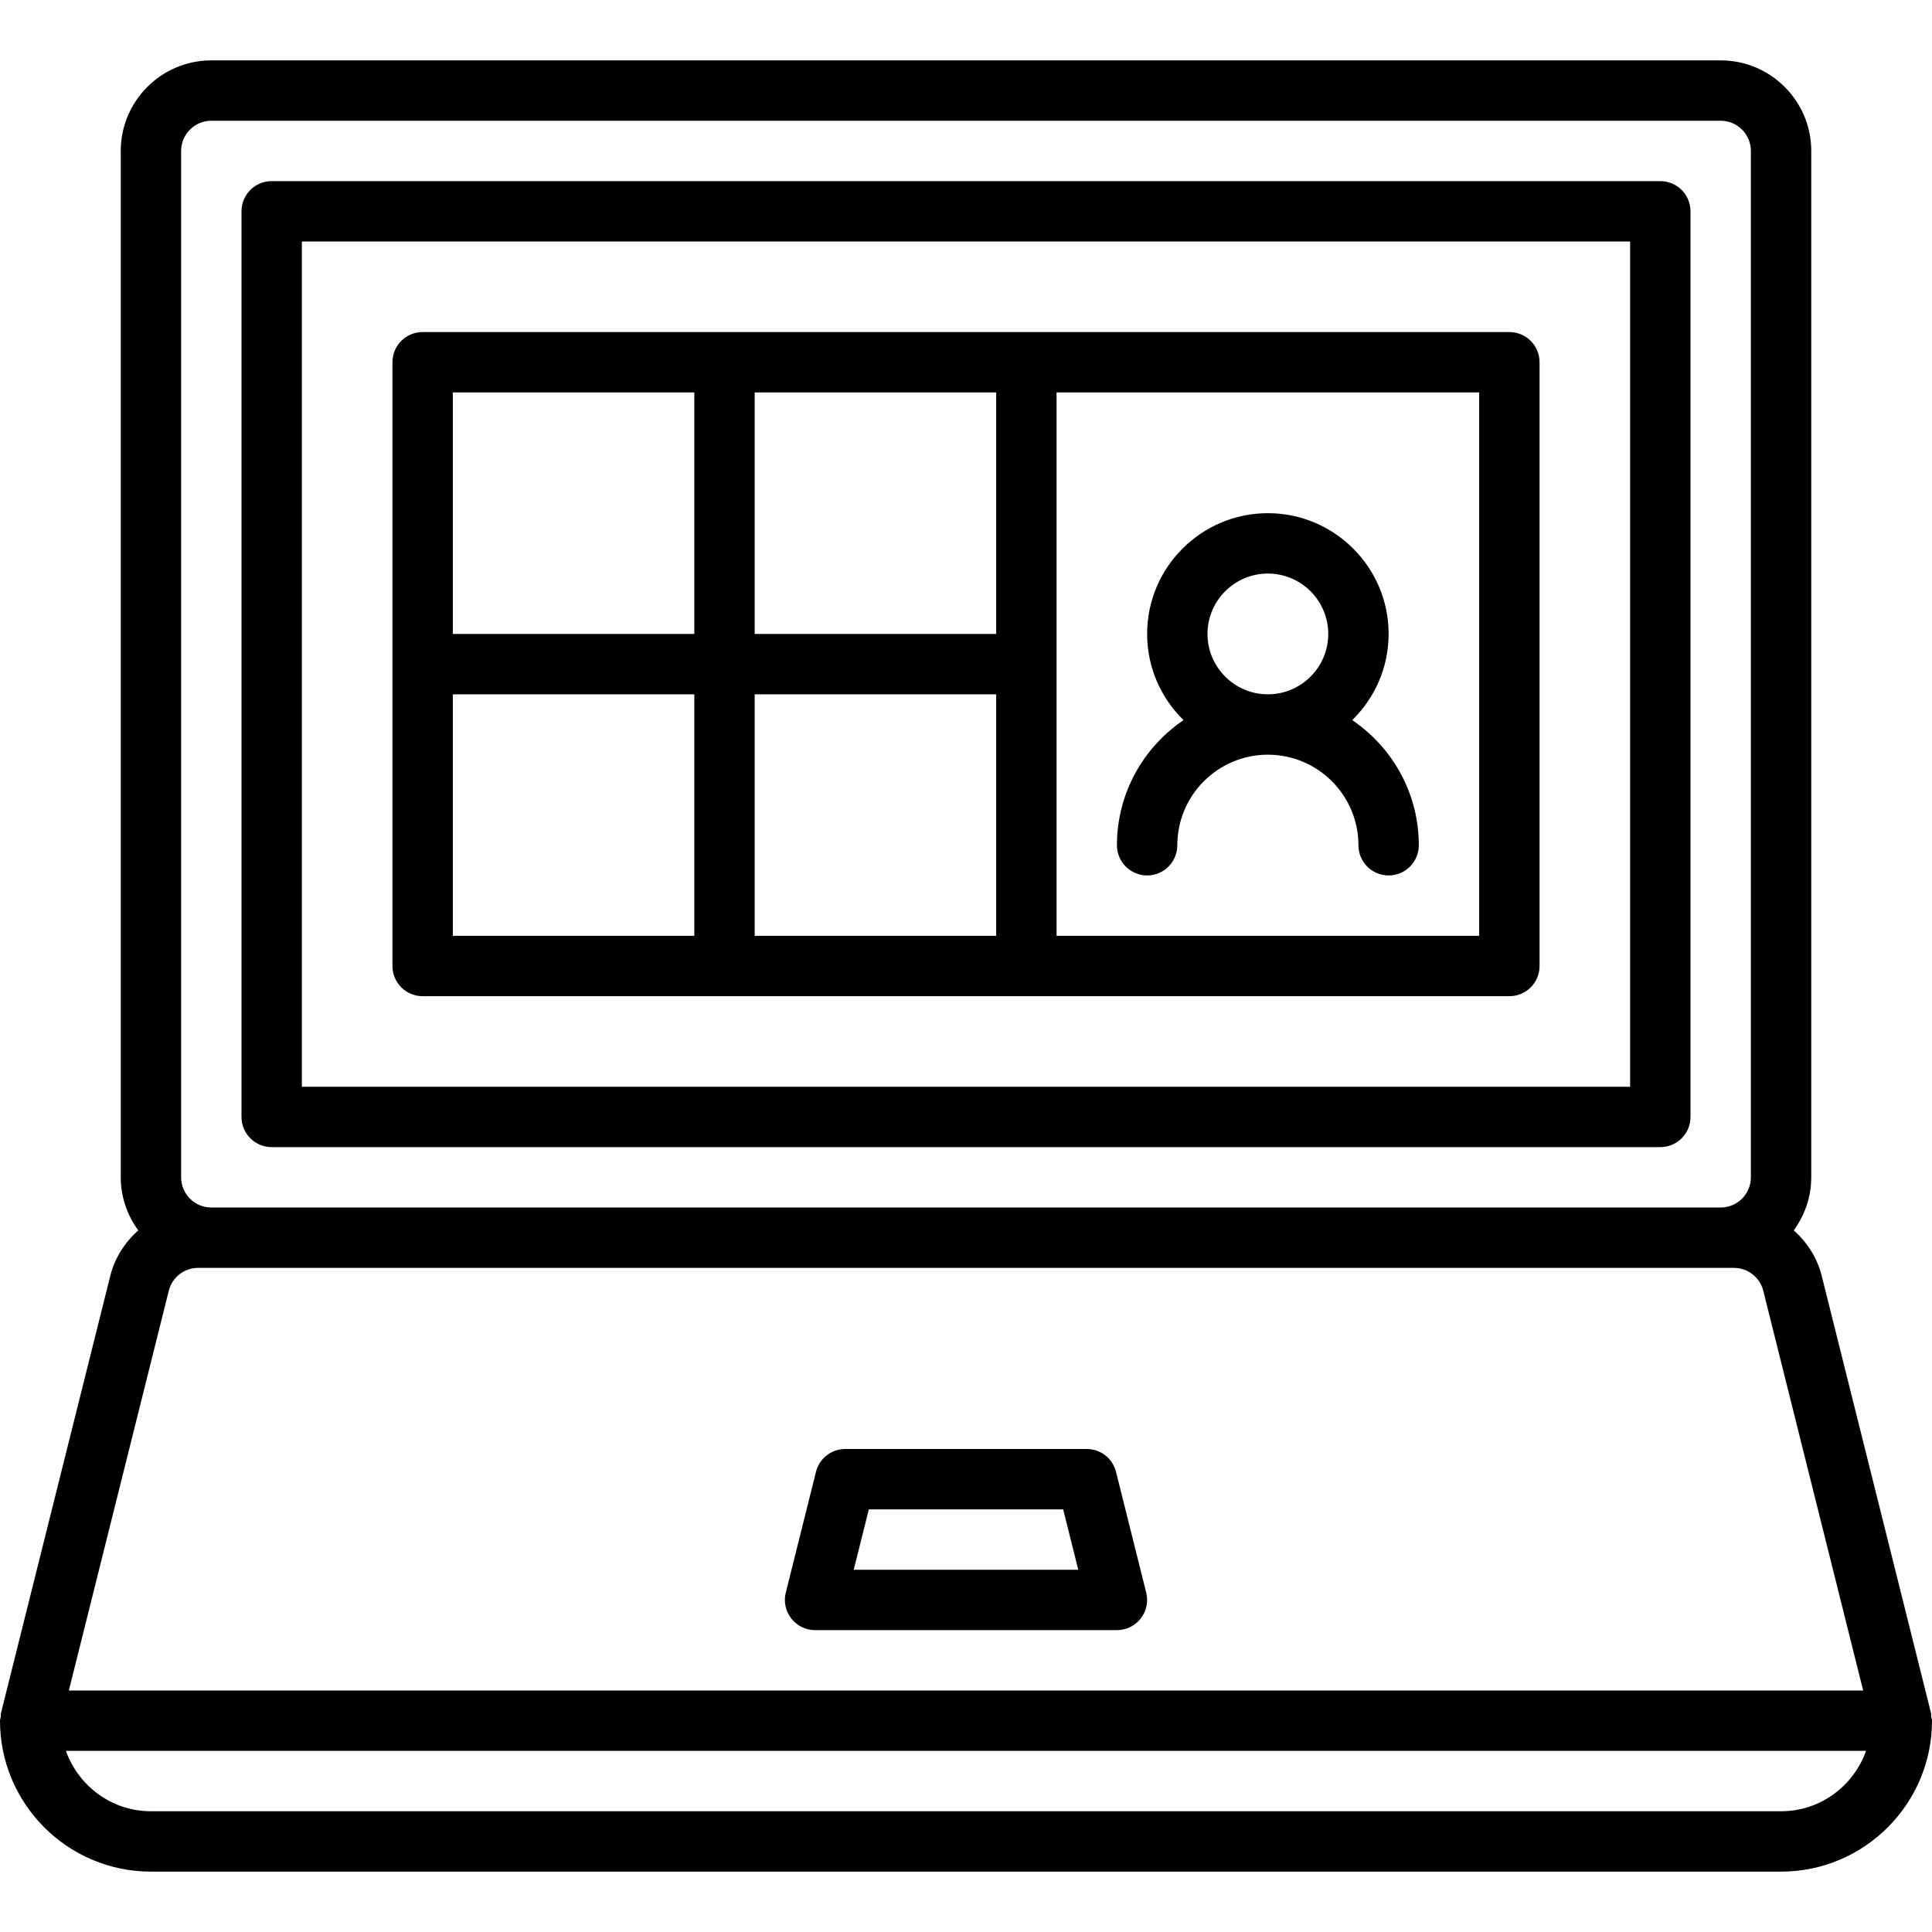 <svg xmlns="http://www.w3.org/2000/svg" id="Layer_1" height="512" viewBox="0 0 64 64" width="512"><g><path d="m9 38h46c.553 0 1-.447 1-1v-30c0-.553-.447-1-1-1h-46c-.552 0-1 .447-1 1v30c0 .553.448 1 1 1zm1-30h44v28h-44z"></path><path d="m63.972 56.859c-.005-.034.007-.068-.002-.101l-3.621-14.486c-.151-.606-.486-1.122-.929-1.514.361-.495.58-1.1.58-1.758v-34c0-1.654-1.346-3-3-3h-50c-1.654 0-3 1.346-3 3v34c0 .659.22 1.263.581 1.758-.443.391-.778.908-.93 1.514l-3.621 14.486c-.009.034.003.069-.002.104-.007.047-.028.089-.028.138 0 2.757 2.243 5 5 5h54c2.757 0 5-2.243 5-5 0-.05-.021-.093-.028-.141zm-57.972-51.859c0-.552.449-1 1-1h50c.552 0 1 .448 1 1v34c0 .552-.448 1-1 1h-50c-.551 0-1-.448-1-1zm-.409 37.758c.112-.446.511-.758.971-.758h50.877c.46 0 .858.312.971.757l3.31 13.243h-59.439zm53.409 17.242h-54c-1.302 0-2.402-.839-2.816-2h59.631c-.413 1.161-1.513 2-2.815 2z"></path><path d="m36.97 48.758c-.112-.446-.511-.758-.97-.758h-8c-.459 0-.859.312-.97.758l-1 4c-.075.299-.007.615.182.857.189.243.48.385.788.385h10c.308 0 .599-.142.788-.385.189-.242.257-.559.182-.857zm-8.689 3.242.5-2h6.438l.5 2z"></path><path d="m50 11h-16-10-10c-.552 0-1 .447-1 1v10 10c0 .553.448 1 1 1h10 10 16c.553 0 1-.447 1-1v-20c0-.553-.447-1-1-1zm-17 10h-8v-8h8zm-8 2h8v8h-8zm-2-10v8h-8v-8zm-8 10h8v8h-8zm34 8h-14v-18h14z"></path><path d="m37 28c0 .553.447 1 1 1s1-.447 1-1c0-1.654 1.346-3 3-3s3 1.346 3 3c0 .553.447 1 1 1s1-.447 1-1c0-1.723-.876-3.245-2.206-4.145.742-.726 1.206-1.736 1.206-2.855 0-2.206-1.794-4-4-4s-4 1.794-4 4c0 1.119.464 2.129 1.206 2.855-1.33.9-2.206 2.422-2.206 4.145zm3-7c0-1.103.897-2 2-2s2 .897 2 2-.897 2-2 2-2-.897-2-2z"></path></g></svg>